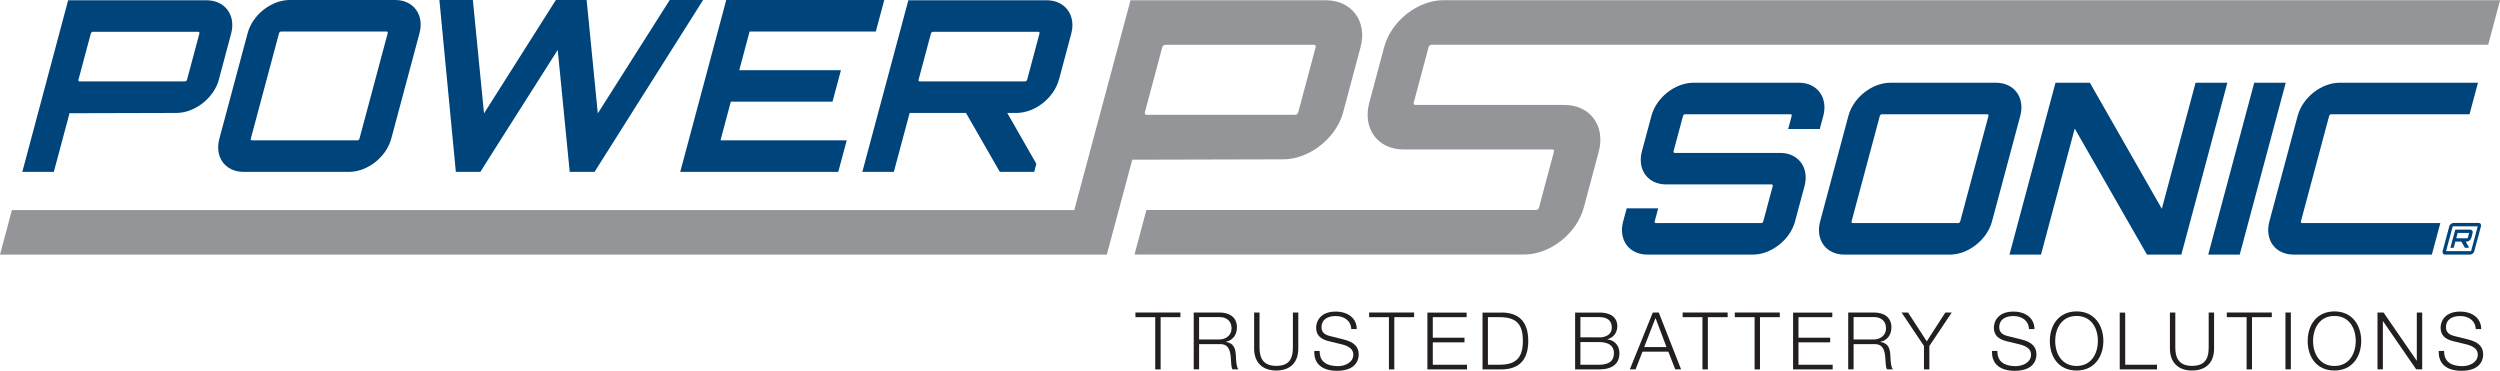 <?xml version="1.0" encoding="UTF-8"?>
<svg id="Layer_2" data-name="Layer 2" xmlns="http://www.w3.org/2000/svg" viewBox="0 0 268.95 39.87">
  <defs>
    <style>
      .cls-1 {
        fill: #00447c;
      }

      .cls-2 {
        fill: #939598;
      }

      .cls-3 {
        fill: #231f20;
      }
    </style>
  </defs>
  <g id="Layer_1-2" data-name="Layer 1">
    <path class="cls-1" d="m22.23.03c1.98,0,3.16,1.62,2.64,3.57l-1.33,4.98c-.52,1.95-2.57,3.57-4.55,3.57l-11.43.03-.07-.03-1.7,6.34h-3.39L7.33.03h14.89Zm-.78,3.57c.03-.1-.03-.18-.13-.18h-11.32c-.1,0-.2.08-.23.18l-1.33,4.98c-.03.1.03.18.13.18h11.32c.1,0,.2-.08.23-.18l1.33-4.98Z"/>
    <path class="cls-1" d="m42.52,0c1.95,0,3.14,1.59,2.61,3.57l-3.04,11.35c-.53,1.98-2.57,3.57-4.53,3.57h-11.35c-1.98,0-3.14-1.59-2.61-3.57l3.04-11.35c.53-1.98,2.55-3.57,4.53-3.57h11.35Zm-4.05,15.1c.08,0,.17-.08.2-.18l3.04-11.35c.03-.1-.03-.18-.11-.18h-11.35c-.1,0-.2.08-.23.18l-3.04,11.35c-.03.1.03.18.13.18h11.35Z"/>
    <path class="cls-1" d="m75.64,0l-11.68,18.49h-2.67l-1.29-13.12c-2.72,4.31-5.63,8.83-8.32,13.12h-2.64l-1.77-18.49h3.6l1.2,12.2L59.8,0h3.31l1.2,12.2,7.74-12.2h3.6Z"/>
    <path class="cls-1" d="m94.22,3.39h-13.58l-1.11,4.16h10.94l-.91,3.39h-10.94l-1.11,4.16h13.58l-.91,3.39h-17L78.13,0h17l-.91,3.39Z"/>
    <path class="cls-1" d="m113.91,8.58c-.52,1.95-2.57,3.57-4.55,3.57h-1l3.13,5.47-.23.87h-3.7l-3.64-6.34h-6.06l-1.7,6.34h-3.39L97.72.03h14.89c1.98,0,3.16,1.62,2.64,3.57l-1.33,4.98Zm-3.64.18c.1,0,.2-.08.23-.18l1.33-4.98c.03-.1-.03-.18-.13-.18h-11.32c-.1,0-.2.08-.23.18l-1.33,4.98c-.03.1.03.18.13.18h11.32Z"/>
    <path class="cls-1" d="m195.78,13.88h-3.41l.38-1.41c.03-.1-.03-.18-.11-.18h-11.35c-.1,0-.2.08-.23.18l-1.02,3.8c-.03.1.03.18.13.18h11.35c1.95,0,3.14,1.59,2.61,3.57l-1.02,3.8c-.53,1.98-2.57,3.57-4.53,3.57h-11.35c-1.98,0-3.14-1.59-2.61-3.57l.38-1.41h3.39l-.38,1.41c-.03.1.03.18.13.18h11.35c.08,0,.17-.08.2-.18l1.02-3.8c.03-.1-.03-.18-.11-.18h-11.35c-1.98,0-3.14-1.59-2.61-3.57l1.02-3.8c.53-1.98,2.55-3.57,4.53-3.57h11.35c1.95,0,3.14,1.59,2.61,3.57l-.38,1.41Z"/>
    <path class="cls-2" d="m267.67,4.81h-113.66c-.15,0-.28.11-.32.25l-1.6,5.98c-.04.15.04.25.19.25h16.02c2.76,0,4.44,2.25,3.69,5.04l-1.61,6.01c-.75,2.79-3.63,5.04-6.39,5.04h-41.94l1.28-4.79h41.94c.11,0,.25-.11.29-.25l1.61-6.01c.04-.14-.04-.25-.15-.25h-16.02c-2.79,0-4.44-2.25-3.69-5.04l1.6-5.98c.75-2.79,3.6-5.04,6.39-5.04h113.66l-1.28,4.79Z"/>
    <path class="cls-1" d="m214.73,8.9c1.95,0,3.14,1.59,2.61,3.57l-3.04,11.35c-.53,1.98-2.57,3.57-4.53,3.57h-11.35c-1.98,0-3.14-1.59-2.61-3.57l3.04-11.35c.53-1.98,2.55-3.57,4.53-3.57h11.35Zm-4.05,15.1c.08,0,.17-.08.2-.18l3.04-11.35c.03-.1-.03-.18-.11-.18h-11.35c-.1,0-.2.08-.23.18l-3.04,11.35c-.03.1.03.18.13.18h11.35Z"/>
    <path class="cls-1" d="m236.2,8.9h3.42l-4.95,18.49h-3.7l-7.77-13.56-3.63,13.56h-3.39l4.95-18.49h3.7l7.74,13.56,3.63-13.56Z"/>
    <path class="cls-1" d="m242.51,8.9h3.39l-4.95,18.49h-3.39l4.95-18.49Z"/>
    <path class="cls-1" d="m250.8,12.29c-.1,0-.2.08-.23.18l-3.04,11.35c-.03.1.03.18.13.18h14.87l-.91,3.39h-14.87c-1.98,0-3.14-1.59-2.61-3.57l3.04-11.35c.53-1.98,2.55-3.57,4.53-3.57h14.87l-.91,3.39h-14.87Z"/>
    <path class="cls-2" d="m142.64.03h-21.02l-6.05,22.57H1.28l-1.28,4.79h119.07l2.74-10.21,16.25-.04c2.79,0,5.69-2.28,6.43-5.04l1.88-7.03c.74-2.76-.93-5.04-3.73-5.04Zm-1.1,5.04l-1.88,7.03c-.04.14-.18.25-.32.25h-15.99c-.14,0-.22-.11-.19-.25l1.88-7.03c.04-.14.18-.25.32-.25h15.99c.15,0,.22.11.19.25Z"/>
    <g>
      <path class="cls-1" d="m265.85,25.61c-.06.21-.27.38-.48.38h-.11l.33.58-.02.09h-.39l-.39-.67h-.64l-.18.67h-.36l.53-1.96h1.58c.21,0,.34.17.28.38l-.14.53Zm-.39.02s.02,0,.02-.02l.14-.53s0-.02-.01-.02h-1.2s-.02,0-.02.02l-.14.53s0,.02.01.02h1.2Z"/>
      <path class="cls-1" d="m266.87,24.09c-.05-.07-.13-.11-.24-.11h-2.66c-.11,0-.21.04-.3.11s-.16.16-.18.27l-.71,2.65c-.03.1-.01.2.04.27.05.07.13.11.24.11h0s0,0,0,0h2.68c.1,0,.19-.05.27-.11.09-.07.16-.16.18-.27l.71-2.65c.03-.1.01-.2-.04-.27Zm-3.71,2.93s0,0-.01,0,0,0,0-.01l.71-2.65s0-.01,0-.01,0,0,.02,0h2.66s0,0,.01,0,0,0,0,.01l-.71,2.65s0,.01,0,.01,0,0-.02,0h-2.66Z"/>
    </g>
    <g>
      <path class="cls-3" d="m126.99,33.62v.5h-2.13v5.62h-.58v-5.62h-2.13v-.5h4.85Z"/>
      <path class="cls-3" d="m131.2,33.62c1.1,0,1.87.54,1.87,1.59,0,.81-.44,1.4-1.19,1.56v.02c.96.13,1.05.89,1.08,1.53.02.42.04,1.15.27,1.41h-.64c-.13-.2-.15-.71-.17-1.12-.03-.6-.13-.98-.33-1.25-.19-.24-.47-.34-.8-.34h-2.29v2.71h-.58v-6.11h2.78Zm-.02,2.9c.68,0,1.31-.44,1.31-1.19s-.48-1.22-1.31-1.22h-2.18v2.41h2.18Z"/>
      <path class="cls-3" d="m135.5,33.62v3.79c0,1.23.5,1.95,1.79,1.95s1.8-.64,1.8-1.96v-3.78h.58v3.89c0,1.43-.81,2.35-2.38,2.35s-2.37-.97-2.37-2.35v-3.89h.58Z"/>
      <path class="cls-3" d="m145.95,35.4h-.58c-.04-.91-.77-1.4-1.68-1.4-.83,0-1.52.34-1.52,1.22,0,.63.51.83.86.92l1.49.37c1.18.29,1.65.81,1.65,1.63,0,.6-.33,1.75-2.34,1.75-1.51,0-2.44-.69-2.44-1.99v-.15h.58v.05c0,1.12.76,1.59,1.98,1.59.69,0,1.64-.37,1.64-1.24,0-.56-.43-.9-1.22-1.1l-1.4-.34c-.91-.22-1.38-.65-1.38-1.47,0-.69.48-1.72,2.1-1.72,1.29,0,2.27.69,2.27,1.9Z"/>
      <path class="cls-3" d="m152.13,33.62v.5h-2.13v5.62h-.58v-5.62h-2.13v-.5h4.85Z"/>
      <path class="cls-3" d="m157.78,33.62v.5h-3.64v2.21h3.41v.5h-3.41v2.41h3.68v.5h-4.26v-6.11h4.22Z"/>
      <path class="cls-3" d="m161.5,33.62c1.81,0,2.91.89,2.91,3.06,0,2.01-.95,3.06-2.92,3.06h-2v-6.11h2.01Zm-.2,5.62c1.69,0,2.53-.65,2.53-2.56s-.78-2.56-2.54-2.56h-1.22v5.12h1.23Z"/>
      <path class="cls-3" d="m172.03,33.62c1.16,0,1.96.45,1.96,1.49,0,.63-.39,1.22-1.06,1.38v.02c.79.1,1.29.69,1.29,1.49,0,1.13-.77,1.74-2.18,1.74h-2.59v-6.11h2.59Zm0,2.68c.85,0,1.37-.41,1.37-1.04,0-.77-.47-1.15-1.39-1.15h-1.99v2.18h2.01Zm0,2.94c1.03,0,1.6-.39,1.6-1.26,0-.78-.57-1.18-1.61-1.18h-2v2.44h2.01Z"/>
      <path class="cls-3" d="m178.45,33.62l2.4,6.11h-.63l-.74-1.9h-2.78l-.74,1.9h-.62l2.47-6.11h.65Zm-1.58,3.72h2.41l-1.18-3.13-1.22,3.13Z"/>
      <path class="cls-3" d="m185.86,33.62v.5h-2.13v5.62h-.58v-5.62h-2.13v-.5h4.85Z"/>
      <path class="cls-3" d="m191.47,33.62v.5h-2.13v5.62h-.58v-5.62h-2.13v-.5h4.85Z"/>
      <path class="cls-3" d="m197.12,33.62v.5h-3.64v2.21h3.41v.5h-3.41v2.41h3.68v.5h-4.26v-6.11h4.22Z"/>
      <path class="cls-3" d="m201.61,33.62c1.1,0,1.87.54,1.87,1.59,0,.81-.44,1.4-1.19,1.56v.02c.96.13,1.05.89,1.08,1.53.02.42.04,1.15.27,1.41h-.64c-.13-.2-.15-.71-.17-1.12-.03-.6-.13-.98-.33-1.25-.19-.24-.47-.34-.8-.34h-2.29v2.71h-.58v-6.11h2.78Zm-.02,2.9c.68,0,1.31-.44,1.31-1.19s-.48-1.22-1.31-1.22h-2.18v2.41h2.18Z"/>
      <path class="cls-3" d="m205.27,33.62l2.01,3.1,2-3.1h.69l-2.41,3.6v2.52h-.58v-2.52l-2.41-3.6h.69Z"/>
      <path class="cls-3" d="m218.86,35.4h-.58c-.04-.91-.77-1.4-1.68-1.4-.83,0-1.52.34-1.52,1.22,0,.63.51.83.86.92l1.49.37c1.18.29,1.65.81,1.65,1.63,0,.6-.33,1.75-2.34,1.75-1.51,0-2.44-.69-2.44-1.99v-.15h.58v.05c0,1.12.76,1.59,1.98,1.59.69,0,1.64-.37,1.64-1.24,0-.56-.43-.9-1.22-1.1l-1.4-.34c-.91-.22-1.38-.65-1.38-1.47,0-.69.48-1.72,2.1-1.72,1.29,0,2.27.69,2.27,1.9Z"/>
      <path class="cls-3" d="m226.28,36.68c0,1.65-.94,3.18-2.88,3.18s-2.88-1.48-2.88-3.18.97-3.18,2.88-3.18,2.88,1.49,2.88,3.18Zm-2.88,2.69c1.59,0,2.29-1.34,2.29-2.69s-.68-2.69-2.3-2.69c-1.54,0-2.29,1.27-2.29,2.69,0,1.34.69,2.69,2.3,2.69Z"/>
      <path class="cls-3" d="m228.63,33.62v5.62h3.42v.5h-4.01v-6.11h.58Z"/>
      <path class="cls-3" d="m234.02,33.62v3.79c0,1.23.51,1.95,1.79,1.95s1.8-.64,1.8-1.96v-3.78h.58v3.89c0,1.43-.81,2.35-2.38,2.35s-2.37-.97-2.37-2.35v-3.89h.58Z"/>
      <path class="cls-3" d="m244.4,33.62v.5h-2.13v5.62h-.58v-5.62h-2.13v-.5h4.85Z"/>
      <path class="cls-3" d="m246.45,33.62v6.11h-.58v-6.11h.58Z"/>
      <path class="cls-3" d="m254.02,36.68c0,1.65-.94,3.18-2.88,3.18s-2.88-1.48-2.88-3.18.97-3.18,2.88-3.18,2.88,1.49,2.88,3.18Zm-2.88,2.69c1.59,0,2.29-1.34,2.29-2.69s-.68-2.69-2.3-2.69c-1.54,0-2.29,1.27-2.29,2.69,0,1.34.69,2.69,2.3,2.69Z"/>
      <path class="cls-3" d="m256.42,33.62l3.56,5.17h.02v-5.17h.58v6.11h-.65l-3.56-5.17h-.02v5.17h-.58v-6.11h.65Z"/>
      <path class="cls-3" d="m266.92,35.4h-.58c-.04-.91-.77-1.4-1.68-1.4-.83,0-1.52.34-1.52,1.22,0,.63.51.83.86.92l1.49.37c1.18.29,1.65.81,1.65,1.63,0,.6-.33,1.75-2.34,1.75-1.51,0-2.44-.69-2.44-1.99v-.15h.58v.05c0,1.12.76,1.59,1.98,1.59.69,0,1.64-.37,1.64-1.24,0-.56-.43-.9-1.22-1.1l-1.4-.34c-.91-.22-1.38-.65-1.38-1.47,0-.69.48-1.72,2.1-1.72,1.29,0,2.27.69,2.27,1.9Z"/>
    </g>
  </g>
</svg>
